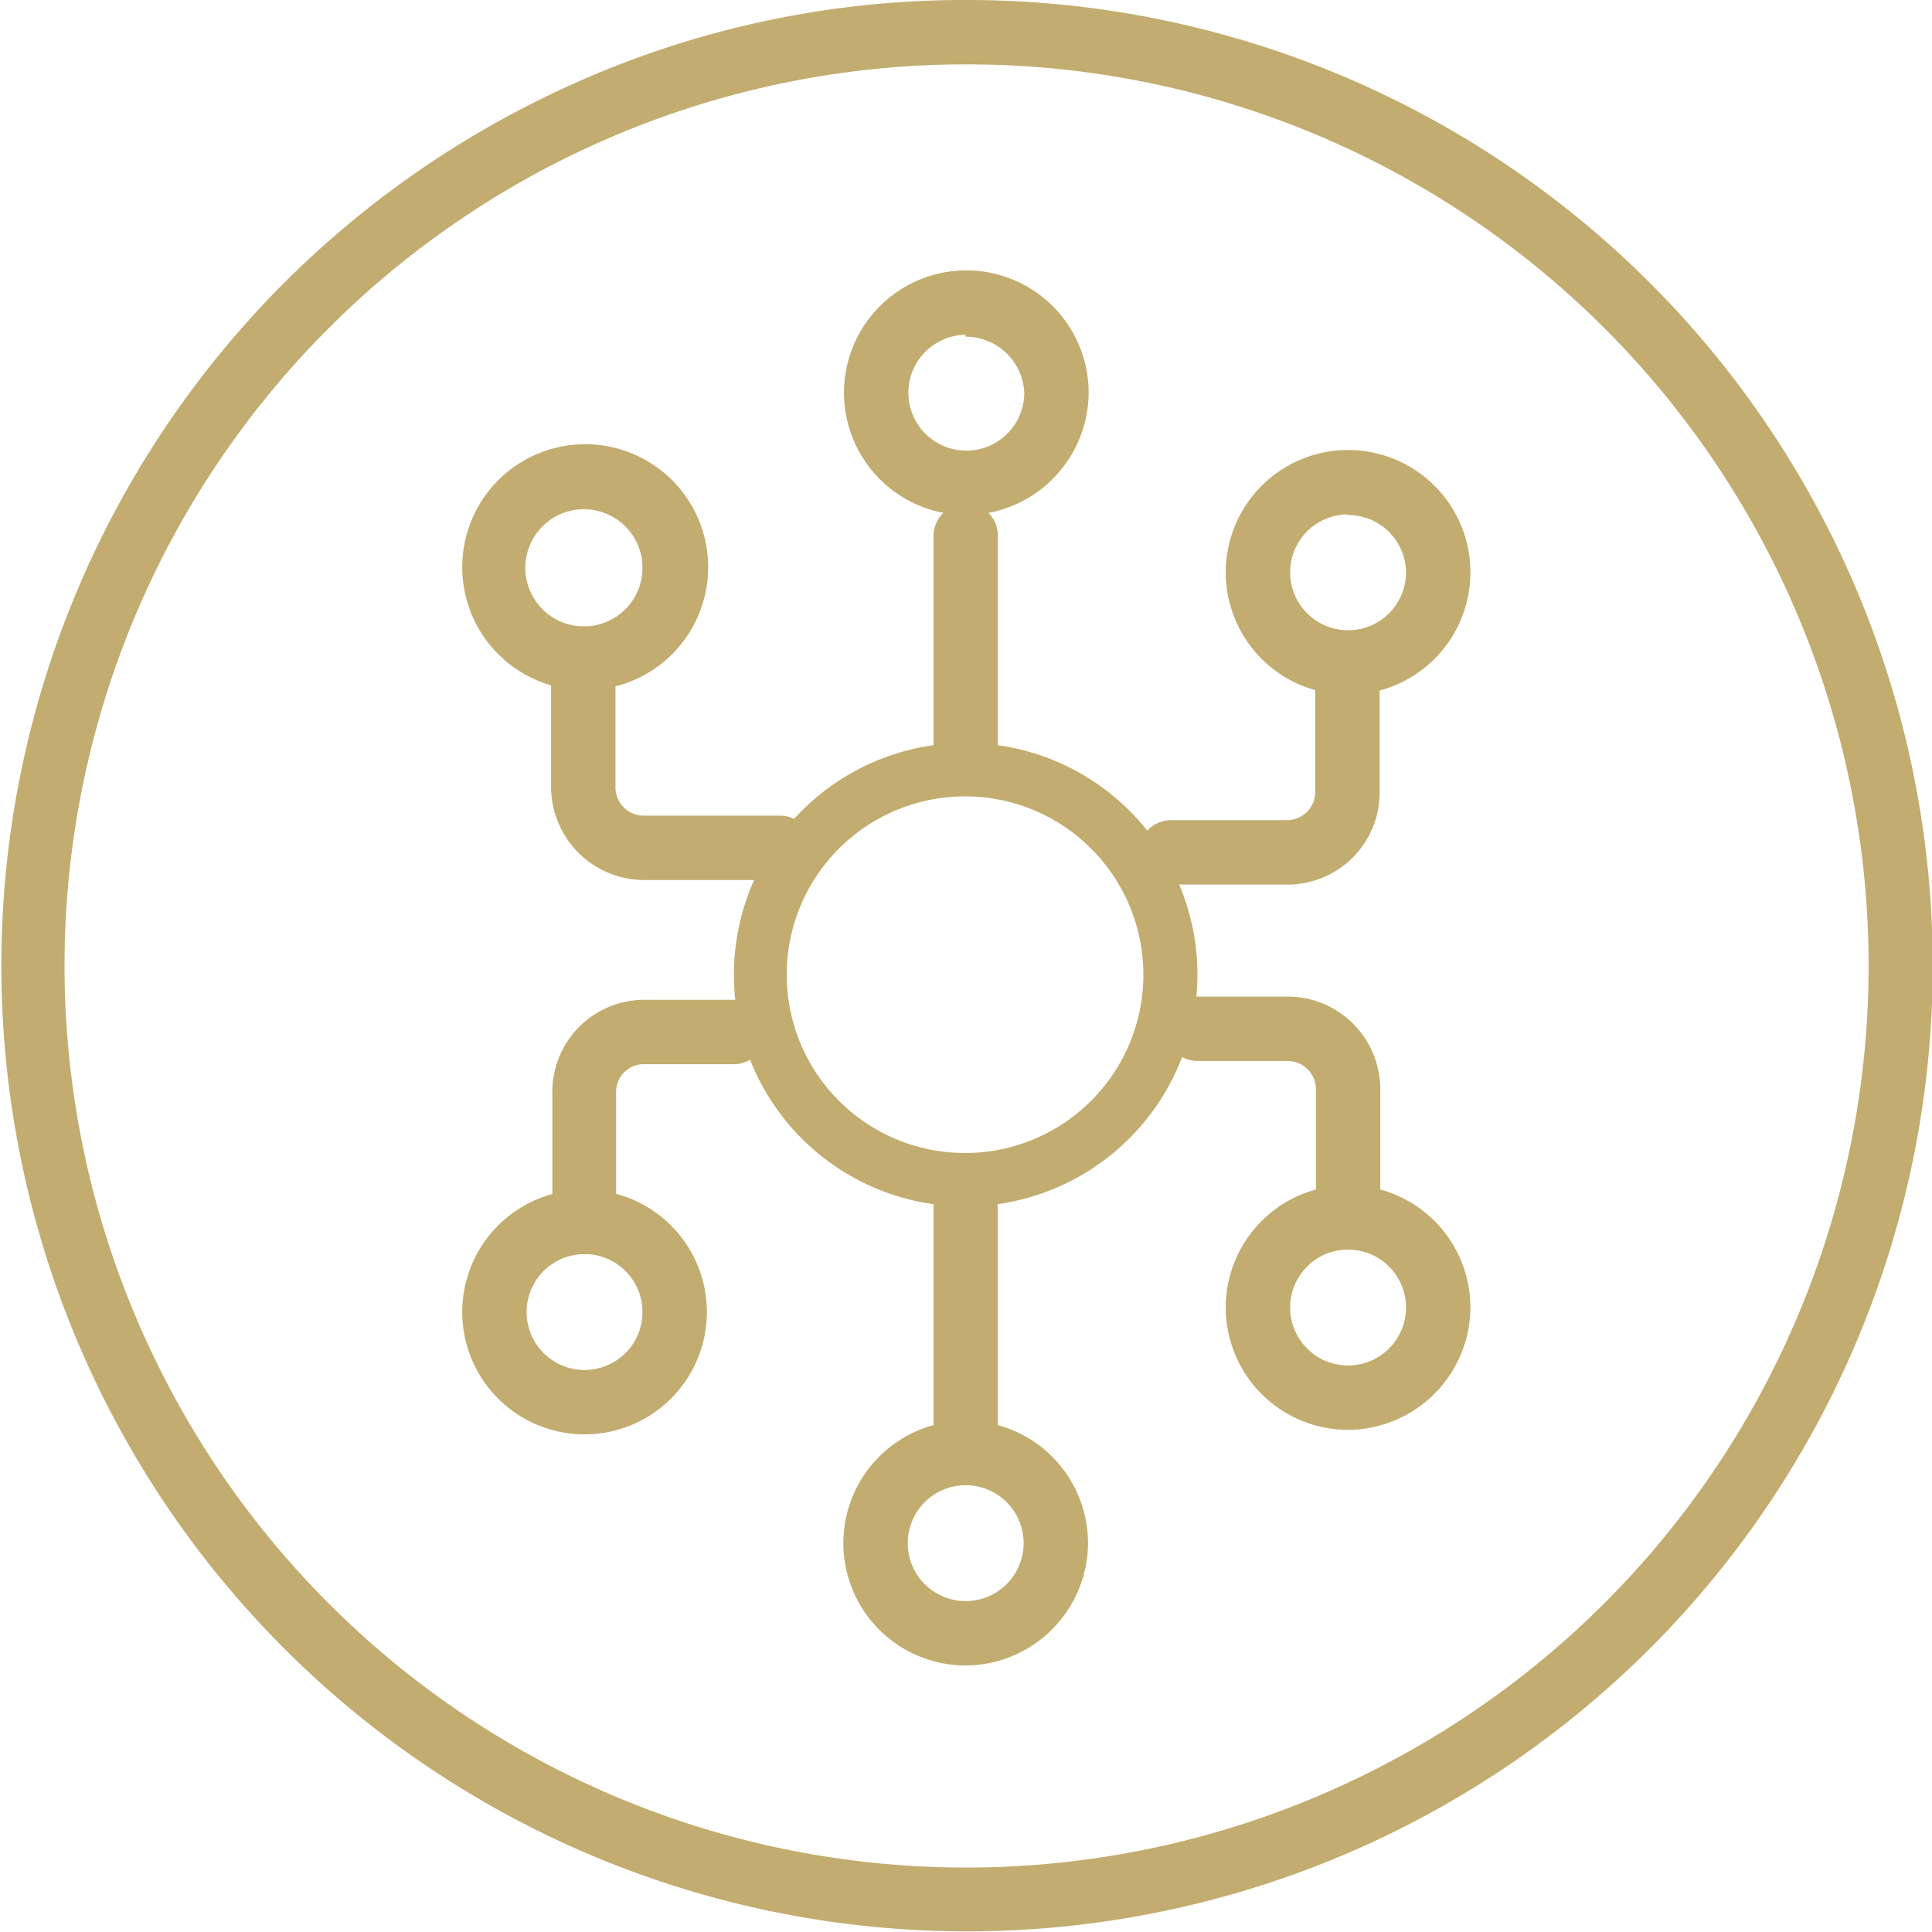<svg xmlns="http://www.w3.org/2000/svg" viewBox="0 0 30.01 30.01"><g id="Layer_2" data-name="Layer 2"><g id="Layer_1-2" data-name="Layer 1">
<path fill="#c2ac6f" d="M15,1a14,14,0,0,1,6.23,26.55A14,14,0,0,1,2.46,21.22,14,14,0,0,1,15,1m0-1A14.82,14.82,0,0,0,8.34,1.57,15,15,0,1,0,15,0Z"></path>
<path fill="#c2ac6f" d="M15,18.74a3.6,3.6,0,1,1,3.6-3.6A3.61,3.61,0,0,1,15,18.74Zm0-6.37a2.77,2.77,0,1,0,2.76,2.77A2.77,2.77,0,0,0,15,12.37Z"></path>
<path fill="#c2ac6f" d="M15,12.18a.51.51,0,0,1-.5-.5V8.32a.51.51,0,0,1,.5-.5.5.5,0,0,1,.5.5v3.36A.5.5,0,0,1,15,12.18Z"></path>
<path fill="#c2ac6f" d="M15,22.93a.5.5,0,0,1-.5-.5V18.78a.5.5,0,0,1,.5-.5.5.5,0,0,1,.5.5v3.65A.5.5,0,0,1,15,22.93Z"></path>
<path fill="#c2ac6f" d="M15,8a1.9,1.9,0,1,1,1.91-1.9A1.91,1.91,0,0,1,15,8Zm0-2.8a.9.9,0,1,0,.91.9A.91.91,0,0,0,15,5.23Z"></path>
<path fill="#c2ac6f" d="M15,25.87a1.9,1.9,0,1,1,1.9-1.9A1.91,1.91,0,0,1,15,25.87Zm0-2.8a.9.9,0,1,0,0,1.8.9.9,0,1,0,0-1.8Z"></path>
<path fill="#c2ac6f" d="M20.94,22.21a1.9,1.9,0,1,1,1.9-1.9A1.91,1.91,0,0,1,20.94,22.21Zm0-2.8a.9.9,0,1,0,.9.9A.9.9,0,0,0,20.94,19.41Z"></path>
<path fill="#c2ac6f" d="M20.94,19.41a.5.5,0,0,1-.5-.5v-2a.44.44,0,0,0-.44-.43H18.6a.5.5,0,0,1-.5-.5.5.5,0,0,1,.5-.5H20a1.44,1.44,0,0,1,1.44,1.43v2A.51.51,0,0,1,20.94,19.41Z"></path>
<path fill="#c2ac6f" d="M9.08,22.28a1.9,1.9,0,1,1,1.9-1.9A1.9,1.9,0,0,1,9.08,22.28Zm0-2.8a.9.9,0,1,0,.9.9A.9.9,0,0,0,9.08,19.48Z"></path>
<path fill="#c2ac6f" d="M9.08,19.48a.5.5,0,0,1-.5-.5V17A1.43,1.43,0,0,1,10,15.53h1.4a.5.5,0,0,1,0,1H10a.43.43,0,0,0-.43.43v2A.51.51,0,0,1,9.08,19.48Z"></path>
<path fill="#c2ac6f" d="M20.93,10.79a1.9,1.9,0,1,1,1.91-1.9A1.9,1.9,0,0,1,20.93,10.79Zm0-2.8a.9.9,0,1,0,.91.9A.9.9,0,0,0,20.93,8Z"></path>
<path fill="#c2ac6f" d="M20,13.74H18.19a.5.5,0,0,1,0-1H20a.44.44,0,0,0,.43-.44v-2a.5.5,0,0,1,.5-.5.5.5,0,0,1,.5.5v2A1.43,1.43,0,0,1,20,13.74Z"></path>
<path fill="#c2ac6f" d="M9.07,10.72A1.91,1.91,0,1,1,11,8.82,1.91,1.91,0,0,1,9.07,10.72Zm0-2.81a.91.91,0,1,0,.91.91A.91.91,0,0,0,9.07,7.91Z"></path>
<path fill="#c2ac6f" d="M12.13,13.67H10a1.45,1.45,0,0,1-1.44-1.44v-2a.5.5,0,0,1,.5-.5.5.5,0,0,1,.5.5v2a.44.44,0,0,0,.44.44h2.12a.5.5,0,0,1,.5.5A.5.5,0,0,1,12.13,13.67Z"></path></g></g></svg>